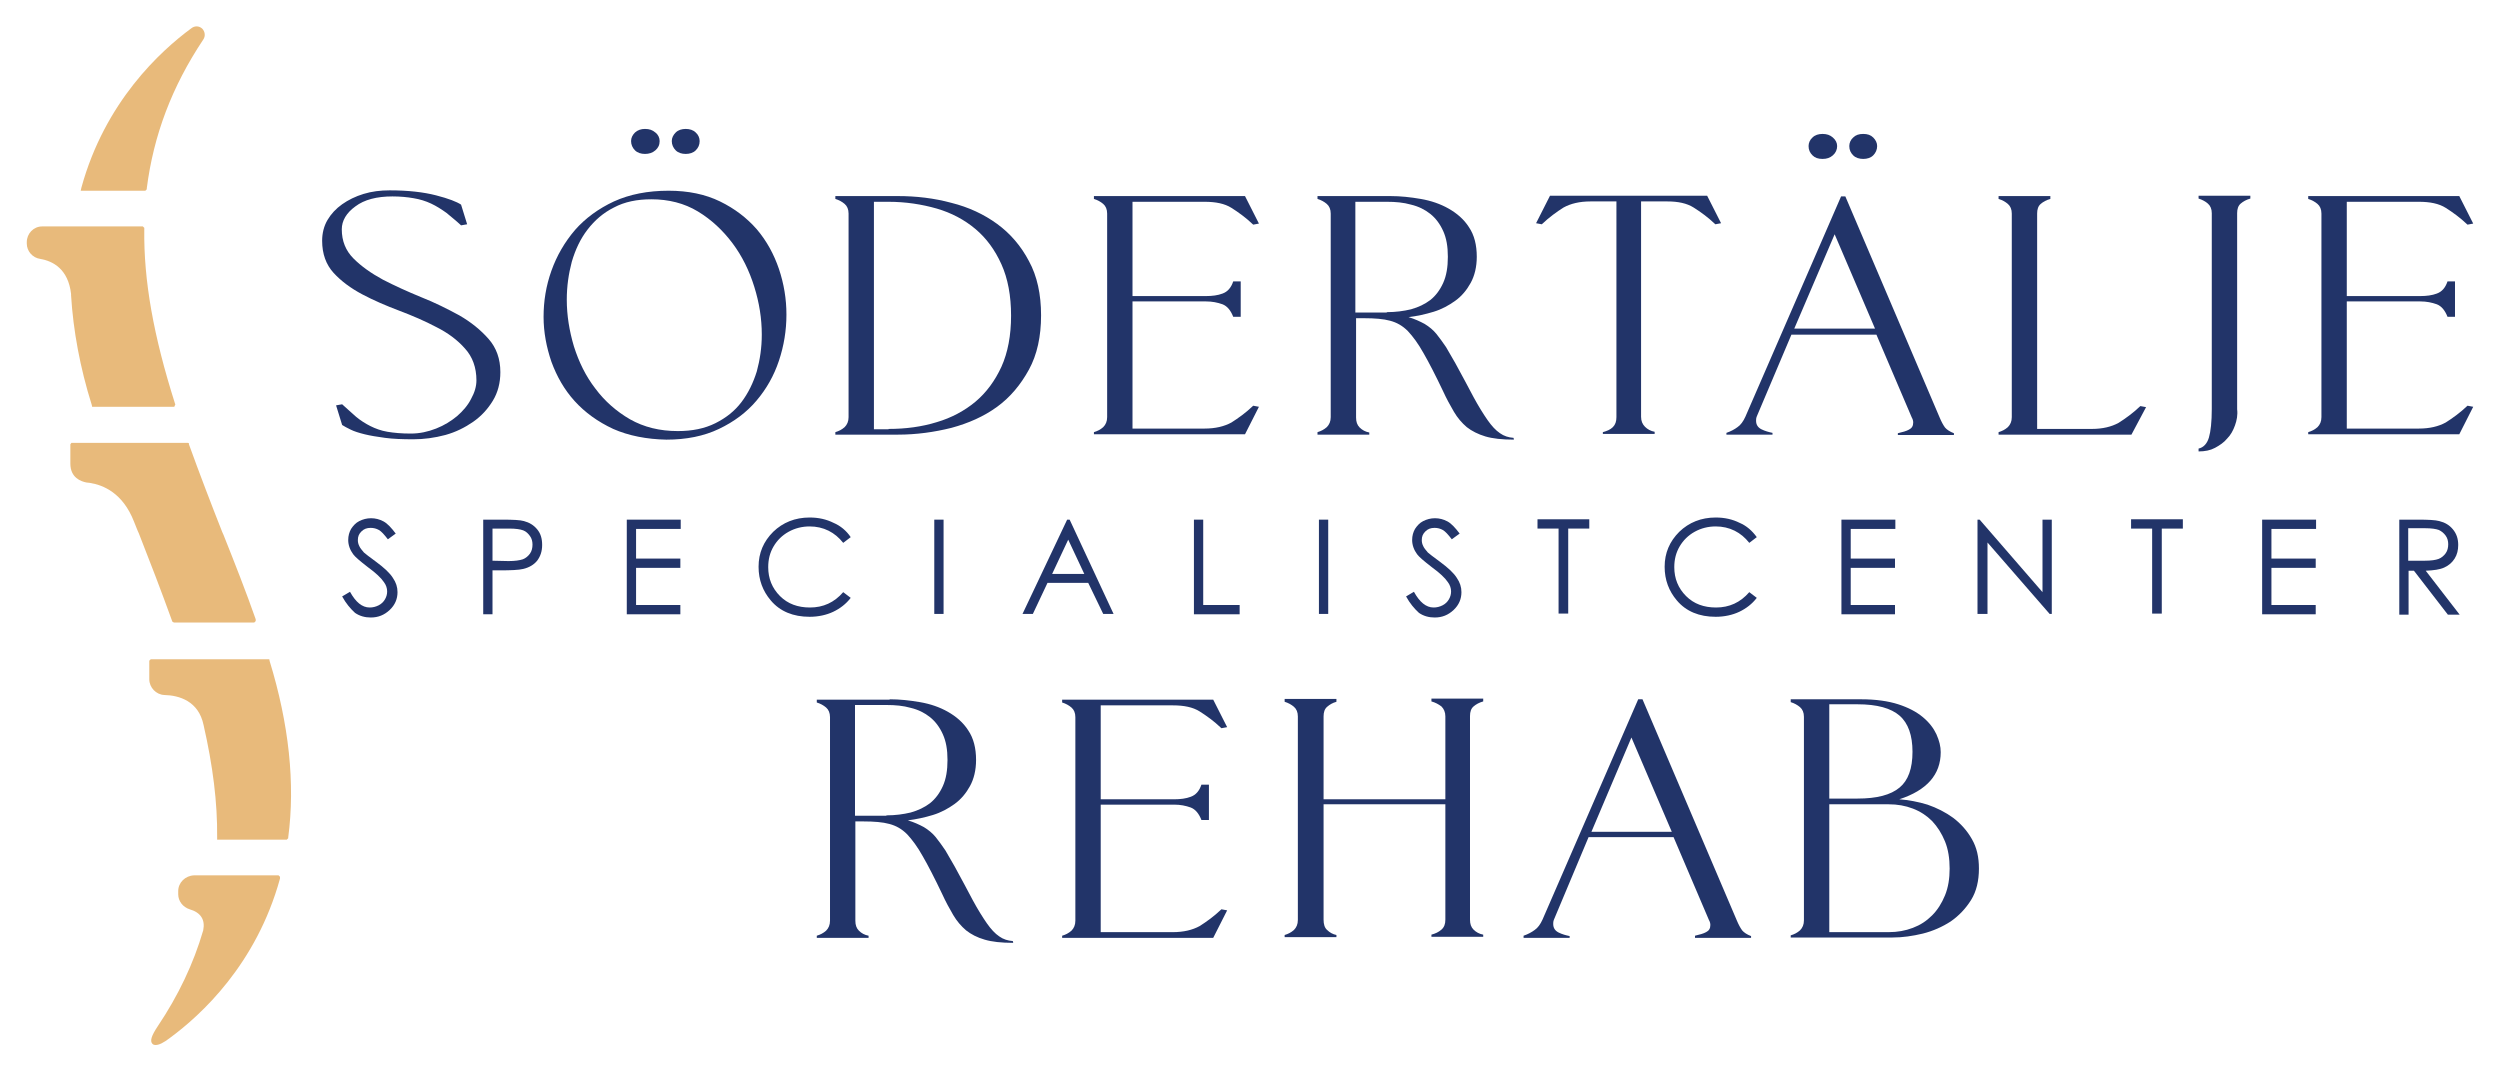 <?xml version="1.0" encoding="utf-8"?>
<!-- Generator: Adobe Illustrator 25.1.0, SVG Export Plug-In . SVG Version: 6.00 Build 0)  -->
<svg version="1.1" id="_x31_" xmlns="http://www.w3.org/2000/svg" xmlns:xlink="http://www.w3.org/1999/xlink" x="0px" y="0px"
	 viewBox="0 0 700 300" style="enable-background:new 0 0 700 300;" xml:space="preserve">
<style type="text/css">
	.st0{fill:#223469;}
	.st1{fill:#E8BA7B;}
	.st2{fill:#FFFFFF;}
</style>
<g>
	<g>
		<g>
			<g>
				<path class="st0" d="M115.7,123c-3,0-5.7-0.1-7.9-0.4c-2.2-0.3-4.1-0.6-5.7-1c-1.6-0.4-2.9-0.8-3.9-1.3c-1-0.5-1.8-0.9-2.4-1.3
					l-1.7-5.5l1.7-0.3c1.4,1.3,2.7,2.4,3.9,3.5c1.2,1,2.6,1.9,4,2.6c1.4,0.7,3,1.3,4.8,1.6c1.8,0.3,3.9,0.5,6.5,0.5
					c2.5,0,4.8-0.5,7.1-1.4c2.3-0.9,4.2-2.1,5.9-3.5c1.6-1.4,3-3,3.9-4.8c1-1.8,1.5-3.5,1.5-5.2c0-3.6-1.1-6.6-3.2-8.9
					c-2.1-2.4-4.8-4.4-8-6c-3.2-1.7-6.7-3.2-10.4-4.6c-3.7-1.4-7.2-2.9-10.4-4.6c-3.2-1.7-5.9-3.7-8-6c-2.1-2.3-3.2-5.3-3.2-9
					c0-2.1,0.5-4.1,1.5-5.8c1-1.7,2.4-3.2,4.1-4.4c1.7-1.2,3.7-2.2,6-2.9c2.3-0.7,4.7-1,7.3-1c5.2,0,9.5,0.5,13,1.4
					c3.5,0.9,5.8,1.8,7,2.6l1.7,5.5l-1.7,0.3c-1.4-1.3-2.8-2.4-4.1-3.5c-1.4-1-2.8-1.9-4.3-2.6c-1.5-0.7-3.1-1.2-4.9-1.5
					c-1.7-0.3-3.7-0.5-5.9-0.5c-4.4,0-7.9,0.9-10.4,2.8c-2.5,1.8-3.8,4-3.8,6.4c0,3.3,1.1,6,3.3,8.2c2.2,2.2,4.9,4.1,8.2,5.9
					c3.3,1.7,6.8,3.3,10.7,4.9c3.8,1.5,7.4,3.3,10.7,5.1c3.3,1.9,6,4.1,8.2,6.6c2.2,2.5,3.3,5.6,3.3,9.3c0,3-0.7,5.7-2.1,8
					c-1.4,2.3-3.2,4.3-5.5,5.9c-2.3,1.6-4.9,2.9-7.8,3.7C121.7,122.6,118.7,123,115.7,123z"/>
			</g>
			<g>
				<path class="st0" d="M171.7,120.1c-4.3-2-7.9-4.6-10.8-7.8c-2.9-3.2-5-6.9-6.5-11c-1.4-4.1-2.2-8.3-2.2-12.6
					c0-4.4,0.7-8.7,2.2-12.9c1.5-4.2,3.7-8,6.6-11.4c2.9-3.3,6.6-6,10.9-8c4.4-2,9.5-3,15.3-3c5.5,0,10.3,1,14.4,3s7.5,4.6,10.3,7.8
					c2.8,3.3,4.8,7,6.2,11.1c1.4,4.2,2.1,8.4,2.1,12.8s-0.7,8.7-2.1,12.9c-1.4,4.2-3.5,7.9-6.3,11.2c-2.8,3.3-6.3,5.9-10.5,7.9
					c-4.2,2-9.1,3-14.7,3C181.1,123,176,122,171.7,120.1z M171.9,58.1c-3,1.5-5.4,3.6-7.4,6.2c-2,2.6-3.4,5.6-4.4,9
					c-0.9,3.4-1.4,6.9-1.4,10.6c0,4.4,0.7,8.7,2,13.1c1.4,4.4,3.3,8.3,6,11.8c2.6,3.5,5.9,6.4,9.7,8.6c3.9,2.2,8.3,3.3,13.4,3.3
					c4,0,7.5-0.7,10.5-2.2c3-1.5,5.4-3.4,7.3-5.9c1.9-2.5,3.3-5.4,4.3-8.6c0.9-3.3,1.4-6.7,1.4-10.3c0-4.5-0.7-8.9-2.1-13.4
					c-1.4-4.5-3.4-8.6-6.1-12.2c-2.7-3.6-5.9-6.6-9.7-8.9c-3.8-2.3-8.2-3.4-13-3.4C178.4,55.8,174.9,56.5,171.9,58.1z M177.8,37.1
					c-0.7,0.7-1.1,1.5-1.1,2.4c0,1,0.4,1.9,1.1,2.6c0.7,0.7,1.7,1,2.8,1c1.1,0,2.1-0.3,2.9-1c0.8-0.7,1.2-1.5,1.2-2.6
					c0-0.9-0.4-1.8-1.2-2.4c-0.8-0.7-1.7-1-2.9-1C179.5,36.1,178.6,36.4,177.8,37.1z M189.2,37.1c-0.7,0.7-1.1,1.5-1.1,2.4
					c0,1,0.4,1.9,1.1,2.6c0.7,0.7,1.7,1,2.8,1s2.1-0.3,2.8-1c0.7-0.7,1.1-1.5,1.1-2.6c0-0.9-0.4-1.8-1.1-2.4c-0.7-0.7-1.7-1-2.8-1
					S189.9,36.4,189.2,37.1z"/>
			</g>
			<g>
				<path class="st0" d="M251.4,54.9c5.2,0,10.2,0.6,15,1.9c4.8,1.2,9.1,3.2,12.8,5.9c3.7,2.7,6.7,6.2,8.9,10.4
					c2.3,4.2,3.4,9.3,3.4,15.2c0,5.9-1.1,11-3.4,15.2c-2.3,4.2-5.2,7.7-8.9,10.4c-3.7,2.7-8,4.6-12.8,5.9c-4.8,1.2-9.8,1.9-15,1.9
					h-17.5V121c1-0.3,1.8-0.7,2.6-1.4c0.7-0.7,1.1-1.6,1.1-2.8v-57c0-1.2-0.4-2.1-1.1-2.7c-0.7-0.6-1.6-1.1-2.6-1.4v-0.8H251.4z
					 M248.8,120.1c4.8,0,9.3-0.6,13.5-1.9c4.1-1.2,7.8-3.2,10.8-5.7c3.1-2.6,5.5-5.9,7.3-9.8c1.8-4,2.7-8.8,2.7-14.3
					c0-5.6-0.9-10.4-2.7-14.4c-1.8-4-4.2-7.3-7.3-9.9c-3.1-2.6-6.7-4.5-10.8-5.7c-4.2-1.2-8.7-1.9-13.5-1.9h-4.1v63.7H248.8z"/>
			</g>
			<g>
				<path class="st0" d="M317.1,82.9h20.6c1.7,0,3.3-0.2,4.6-0.7c1.4-0.5,2.4-1.6,3-3.4h2.1v9.9h-2.1c-0.7-1.8-1.7-3-3-3.5
					c-1.4-0.5-2.9-0.8-4.6-0.8h-20.6v35.6h20.2c3,0,5.5-0.6,7.5-1.7c1.9-1.2,4-2.7,6.1-4.7l1.6,0.3l-3.9,7.7h-42.3V121
					c1-0.3,1.8-0.7,2.6-1.4c0.7-0.7,1.1-1.6,1.1-2.8v-57c0-1.2-0.4-2.1-1.1-2.7c-0.7-0.6-1.6-1.1-2.6-1.4v-0.8h42.3l3.9,7.7
					l-1.6,0.3c-2.1-2-4.2-3.5-6.1-4.7c-1.9-1.2-4.4-1.7-7.5-1.7h-20.2V82.9z"/>
			</g>
			<g>
				<path class="st0" d="M389.3,54.9c2.8,0,5.6,0.3,8.5,0.8c2.9,0.5,5.5,1.4,7.8,2.7c2.3,1.3,4.3,3,5.7,5.2c1.5,2.2,2.2,5,2.2,8.3
					c0,2.8-0.6,5.3-1.7,7.3c-1.1,2-2.5,3.7-4.3,5c-1.8,1.3-3.8,2.4-6.1,3.1c-2.3,0.7-4.6,1.2-7,1.5c1.7,0.5,3.2,1.2,4.5,1.9
					c1.3,0.8,2.4,1.7,3.3,2.8c0.9,1.1,1.8,2.4,2.7,3.7c0.8,1.4,1.7,2.9,2.6,4.5c2,3.7,3.7,6.8,5.1,9.5c1.4,2.6,2.8,4.8,3.9,6.4
					c1.2,1.7,2.3,2.9,3.5,3.7c1.1,0.8,2.4,1.2,3.8,1.3l0.1,0.5c-3.3,0-6-0.3-8-0.9s-3.8-1.5-5.2-2.6c-1.4-1.2-2.6-2.6-3.6-4.3
					c-1-1.7-2.1-3.7-3.1-5.9c-2.1-4.4-3.9-7.9-5.4-10.5c-1.5-2.7-3-4.7-4.4-6.2c-1.5-1.5-3.1-2.4-5-2.9c-1.8-0.5-4.3-0.7-7.2-0.7
					h-2.3v27.8c0,1.2,0.3,2.1,1,2.8c0.7,0.7,1.6,1.2,2.7,1.4v0.6h-14.5V121c1-0.3,1.8-0.7,2.6-1.4c0.7-0.7,1.1-1.6,1.1-2.8v-57
					c0-1.2-0.4-2.1-1.1-2.7c-0.7-0.6-1.6-1.1-2.6-1.4v-0.8H389.3z M388.3,87.4c2.5,0,4.7-0.3,6.8-0.8c2.1-0.6,3.8-1.4,5.4-2.6
					c1.5-1.2,2.7-2.8,3.6-4.8c0.9-2,1.3-4.4,1.3-7.3s-0.4-5.2-1.3-7.2c-0.9-2-2.1-3.6-3.6-4.8c-1.5-1.2-3.3-2.1-5.4-2.6
					c-2.1-0.6-4.3-0.8-6.8-0.8h-8.8v31H388.3z"/>
			</g>
			<g>
				<path class="st0" d="M448.8,121c1.1-0.3,2.1-0.7,2.8-1.4s1-1.6,1-2.8V56.4h-7.3c-3,0-5.5,0.6-7.5,1.7c-1.9,1.2-4,2.7-6.1,4.7
					l-1.6-0.3l3.9-7.7H478l3.9,7.7l-1.6,0.3c-2.1-2-4.2-3.5-6.1-4.7c-1.9-1.2-4.4-1.7-7.3-1.7h-7.4v60.3c0,1.2,0.4,2.1,1.1,2.8
					s1.6,1.2,2.7,1.4v0.6h-14.5V121z"/>
			</g>
			<g>
				<path class="st0" d="M491.9,116.6c-0.2,0.5-0.2,0.9-0.2,1.2c0,1.1,0.5,1.9,1.5,2.4c1,0.5,2.1,0.8,3.1,1v0.5h-12.9v-0.5
					c1.2-0.4,2.3-1,3.1-1.6c0.9-0.6,1.6-1.6,2.2-2.9l26.8-61.7h1.2l26.4,61.9c0.5,1.2,1,2.1,1.5,2.8c0.5,0.6,1.4,1.2,2.5,1.6v0.5
					h-15.7v-0.5c1.3-0.3,2.4-0.6,3.1-1c0.8-0.4,1.2-1,1.2-2c0-0.4-0.1-0.9-0.4-1.4l-9.9-23.2h-23.8L491.9,116.6z M525,92l-11.3-26.4
					L502.4,92H525z M510.3,37.5c1.2,0,2.1,0.3,2.9,1c0.8,0.7,1.2,1.5,1.2,2.4c0,1-0.4,1.9-1.2,2.6c-0.8,0.7-1.7,1-2.9,1
					s-2.1-0.3-2.8-1c-0.7-0.7-1.1-1.5-1.1-2.6c0-0.9,0.4-1.8,1.1-2.4C508.2,37.8,509.2,37.5,510.3,37.5z M521.7,37.5
					c1.2,0,2.1,0.3,2.8,1c0.7,0.7,1.1,1.5,1.1,2.4c0,1-0.4,1.9-1.1,2.6c-0.7,0.7-1.7,1-2.8,1s-2.1-0.3-2.8-1
					c-0.7-0.7-1.1-1.5-1.1-2.6c0-0.9,0.4-1.8,1.1-2.4C519.6,37.8,520.5,37.5,521.7,37.5z"/>
			</g>
			<g>
				<path class="st0" d="M570.4,120.1h15.3c3,0,5.5-0.6,7.5-1.7c1.9-1.2,4-2.7,6.1-4.7l1.6,0.3l-4.1,7.7h-37.2V121
					c1-0.3,1.8-0.7,2.6-1.4c0.7-0.7,1.1-1.6,1.1-2.8v-57c0-1.2-0.4-2.1-1.1-2.7c-0.7-0.6-1.6-1.1-2.6-1.4v-0.8h14.5v0.8
					c-1.1,0.3-2,0.8-2.7,1.4c-0.7,0.6-1,1.5-1,2.7V120.1z"/>
			</g>
			<g>
				<path class="st0" d="M625.8,119.1c-0.5,1.4-1.2,2.7-2.2,3.7c-0.9,1.1-2.1,1.9-3.4,2.6c-1.3,0.7-2.8,1-4.6,1v-0.8
					c1.4-0.3,2.4-1.4,2.9-3.1c0.5-1.7,0.8-4.4,0.8-8V59.7c0-1.2-0.4-2.1-1.1-2.7c-0.7-0.6-1.6-1.1-2.6-1.4v-0.8h14.5v0.8
					c-1.1,0.3-2,0.8-2.7,1.4c-0.7,0.6-1,1.5-1,2.7v54.9C626.6,116.2,626.3,117.7,625.8,119.1z"/>
			</g>
			<g>
				<path class="st0" d="M657.1,82.9h20.6c1.7,0,3.3-0.2,4.6-0.7c1.4-0.5,2.4-1.6,3-3.4h2.1v9.9h-2.1c-0.7-1.8-1.7-3-3-3.5
					c-1.4-0.5-2.9-0.8-4.6-0.8h-20.6v35.6h20.2c3,0,5.5-0.6,7.5-1.7c1.9-1.2,4-2.7,6.1-4.7l1.6,0.3l-3.9,7.7h-42.3V121
					c1-0.3,1.8-0.7,2.6-1.4c0.7-0.7,1.1-1.6,1.1-2.8v-57c0-1.2-0.4-2.1-1.1-2.7c-0.7-0.6-1.6-1.1-2.6-1.4v-0.8h42.3l3.9,7.7
					l-1.6,0.3c-2.1-2-4.2-3.5-6.1-4.7c-1.9-1.2-4.4-1.7-7.5-1.7h-20.2V82.9z"/>
			</g>
		</g>
		<g>
			<g>
				<path class="st0" d="M249.1,195.8c2.8,0,5.6,0.3,8.5,0.8c2.9,0.5,5.5,1.4,7.8,2.7c2.3,1.3,4.3,3,5.7,5.2c1.5,2.2,2.2,5,2.2,8.3
					c0,2.8-0.6,5.3-1.7,7.3c-1.1,2-2.5,3.7-4.3,5c-1.8,1.3-3.8,2.4-6.1,3.1c-2.3,0.7-4.6,1.2-7,1.5c1.7,0.5,3.2,1.2,4.5,1.9
					c1.3,0.8,2.4,1.7,3.3,2.8c0.9,1.1,1.8,2.4,2.7,3.7c0.8,1.4,1.7,2.9,2.6,4.5c2,3.7,3.7,6.8,5.1,9.5c1.4,2.6,2.8,4.8,3.9,6.4
					c1.2,1.7,2.3,2.9,3.5,3.7c1.1,0.8,2.4,1.2,3.8,1.3l0.1,0.5c-3.3,0-6-0.3-8-0.9c-2.1-0.6-3.8-1.5-5.2-2.6
					c-1.4-1.2-2.6-2.6-3.6-4.3c-1-1.7-2.1-3.7-3.1-5.9c-2.1-4.4-3.9-7.9-5.4-10.5c-1.5-2.7-3-4.7-4.4-6.2c-1.5-1.5-3.1-2.4-5-2.9
					c-1.8-0.5-4.3-0.7-7.2-0.7h-2.3v27.8c0,1.2,0.3,2.1,1,2.8c0.7,0.7,1.6,1.2,2.7,1.4v0.6h-14.5v-0.6c1-0.3,1.8-0.7,2.6-1.4
					c0.7-0.7,1.1-1.6,1.1-2.8v-57c0-1.2-0.4-2.1-1.1-2.7c-0.7-0.6-1.6-1.1-2.6-1.4v-0.8H249.1z M248.2,228.3c2.5,0,4.7-0.3,6.8-0.8
					c2.1-0.6,3.8-1.4,5.4-2.6c1.5-1.2,2.7-2.8,3.6-4.8c0.9-2,1.3-4.4,1.3-7.3s-0.4-5.2-1.3-7.2c-0.9-2-2.1-3.6-3.6-4.8
					c-1.5-1.2-3.3-2.1-5.4-2.6c-2.1-0.6-4.3-0.8-6.8-0.8h-8.8v31H248.2z"/>
			</g>
			<g>
				<path class="st0" d="M308.2,223.8h20.6c1.7,0,3.3-0.2,4.6-0.7c1.4-0.5,2.4-1.6,3-3.4h2.1v9.9h-2.1c-0.7-1.8-1.7-3-3-3.5
					c-1.4-0.5-2.9-0.8-4.6-0.8h-20.6V261h20.2c3,0,5.5-0.6,7.5-1.7c1.9-1.2,4-2.7,6.1-4.7l1.6,0.3l-3.9,7.7h-42.3v-0.6
					c1-0.3,1.8-0.7,2.6-1.4c0.7-0.7,1.1-1.6,1.1-2.8v-57c0-1.2-0.4-2.1-1.1-2.7c-0.7-0.6-1.6-1.1-2.6-1.4v-0.8h42.3l3.9,7.7
					l-1.6,0.3c-2.1-2-4.2-3.5-6.1-4.7c-1.9-1.2-4.4-1.7-7.5-1.7h-20.2V223.8z"/>
			</g>
			<g>
				<path class="st0" d="M371.6,260.4c0.7,0.7,1.6,1.2,2.6,1.4v0.6h-14.5v-0.6c1-0.3,1.8-0.7,2.6-1.4c0.7-0.7,1.1-1.6,1.1-2.8v-57
					c0-1.2-0.4-2.1-1.1-2.7c-0.7-0.6-1.6-1.1-2.6-1.4v-0.8h14.5v0.8c-1.1,0.3-1.9,0.8-2.6,1.4c-0.7,0.6-1,1.5-1,2.7v23.2h34.1v-23.2
					c0-1.2-0.4-2.1-1.1-2.8c-0.8-0.6-1.7-1.1-2.8-1.4v-0.8h14.5v0.8c-1.1,0.3-2,0.8-2.7,1.4c-0.7,0.6-1,1.5-1,2.7v57
					c0,1.2,0.3,2.1,1,2.8c0.7,0.7,1.6,1.2,2.7,1.4v0.6h-14.5v-0.6c1.1-0.3,2-0.7,2.8-1.4c0.8-0.7,1.1-1.6,1.1-2.8v-32.3h-34.1v32.3
					C370.6,258.8,370.9,259.8,371.6,260.4z"/>
			</g>
			<g>
				<path class="st0" d="M435.1,257.5c-0.2,0.5-0.2,0.9-0.2,1.2c0,1.1,0.5,1.9,1.5,2.4c1,0.5,2.1,0.8,3.1,1v0.5h-12.9V262
					c1.2-0.4,2.3-1,3.1-1.6c0.9-0.6,1.6-1.6,2.2-2.9l26.8-61.7h1.2l26.4,61.9c0.5,1.2,1,2.1,1.5,2.8c0.5,0.6,1.4,1.2,2.5,1.6v0.5
					h-15.7V262c1.3-0.3,2.4-0.6,3.1-1c0.8-0.4,1.2-1,1.2-2c0-0.4-0.1-0.9-0.4-1.4l-9.9-23.2h-23.8L435.1,257.5z M468.1,232.9
					l-11.3-26.4l-11.2,26.4H468.1z"/>
			</g>
			<g>
				<path class="st0" d="M501.4,262.5v-0.6c1-0.3,1.8-0.7,2.6-1.4c0.7-0.7,1.1-1.6,1.1-2.8v-57c0-1.2-0.4-2.1-1.1-2.7
					c-0.7-0.6-1.6-1.1-2.6-1.4v-0.8h19.7c4.1,0,7.6,0.5,10.4,1.4c2.8,0.9,5.1,2.1,6.9,3.6c1.8,1.5,3,3.1,3.8,4.8
					c0.8,1.8,1.2,3.4,1.2,5c0,6.3-3.9,10.7-11.6,13.2c2.6,0.2,5.3,0.7,7.9,1.5c2.6,0.9,5,2.1,7.2,3.7c2.1,1.6,3.9,3.6,5.2,5.9
					c1.4,2.4,2,5.1,2,8.3c0,3.4-0.7,6.4-2.2,8.8s-3.4,4.4-5.7,6c-2.3,1.5-5,2.7-7.8,3.4c-2.9,0.7-5.7,1.1-8.5,1.1H501.4z
					 M535.5,210.5c0-4.6-1.2-8-3.6-10.1c-2.4-2.1-6.3-3.2-11.8-3.2h-7.9v26.4h7.9c5.4,0,9.3-1,11.8-3.1
					C534.3,218.5,535.5,215.2,535.5,210.5z M512.2,261h16.6c2.5,0,4.7-0.4,6.8-1.2c2.1-0.8,3.8-1.9,5.4-3.5c1.5-1.5,2.7-3.4,3.6-5.6
					s1.3-4.7,1.3-7.5s-0.4-5.4-1.3-7.6c-0.9-2.2-2.1-4.1-3.6-5.7c-1.5-1.5-3.3-2.7-5.4-3.5c-2.1-0.8-4.3-1.2-6.8-1.2h-16.6V261z"/>
			</g>
		</g>
		<g>
			<path class="st0" d="M95.8,167l2.2-1.3c1.6,2.9,3.4,4.4,5.5,4.4c0.9,0,1.7-0.2,2.5-0.6s1.4-1,1.8-1.7c0.4-0.7,0.6-1.4,0.6-2.2
				c0-0.9-0.3-1.8-0.9-2.6c-0.8-1.2-2.3-2.6-4.5-4.2c-2.2-1.7-3.6-2.9-4.1-3.6c-0.9-1.2-1.4-2.6-1.4-4c0-1.2,0.3-2.2,0.8-3.1
				c0.6-0.9,1.3-1.7,2.3-2.2c1-0.5,2.1-0.8,3.3-0.8c1.2,0,2.4,0.3,3.5,0.9c1.1,0.6,2.2,1.8,3.4,3.4l-2.2,1.6c-1-1.3-1.8-2.2-2.5-2.6
				c-0.7-0.4-1.5-0.6-2.3-0.6c-1.1,0-1.9,0.3-2.6,1s-1,1.4-1,2.4c0,0.6,0.1,1.1,0.4,1.7c0.2,0.5,0.7,1.1,1.3,1.8
				c0.3,0.3,1.5,1.2,3.4,2.6c2.3,1.7,3.9,3.2,4.7,4.5c0.9,1.3,1.3,2.6,1.3,4c0,1.9-0.7,3.6-2.2,5s-3.2,2.1-5.3,2.1
				c-1.6,0-3.1-0.4-4.4-1.3C98.1,170.4,96.9,169,95.8,167z"/>
		</g>
		<g>
			<path class="st0" d="M135.3,145.5h5.3c3,0,5.1,0.1,6.1,0.4c1.5,0.4,2.7,1.1,3.7,2.3c1,1.2,1.4,2.6,1.4,4.4c0,1.8-0.5,3.2-1.4,4.4
				c-0.9,1.1-2.2,1.9-3.9,2.3c-1.2,0.3-3.4,0.4-6.7,0.4h-1.9v12.3h-2.6V145.5z M137.9,148v9l4.5,0.1c1.8,0,3.1-0.2,4-0.5
				c0.8-0.3,1.5-0.9,2-1.6c0.5-0.7,0.7-1.6,0.7-2.5c0-0.9-0.2-1.7-0.7-2.4c-0.5-0.7-1.1-1.3-1.9-1.6c-0.8-0.3-2.1-0.5-3.9-0.5H137.9
				z"/>
		</g>
		<g>
			<path class="st0" d="M175.5,145.5h15.1v2.6h-12.5v8.3h12.4v2.6h-12.4v10.4h12.4v2.6h-15V145.5z"/>
		</g>
		<g>
			<path class="st0" d="M238.2,150.4l-2.1,1.6c-1.2-1.5-2.5-2.6-4.1-3.4s-3.4-1.2-5.3-1.2c-2.1,0-4.1,0.5-5.9,1.5s-3.2,2.4-4.2,4.1
				c-1,1.7-1.5,3.6-1.5,5.8c0,3.2,1.1,5.9,3.3,8.1c2.2,2.2,5,3.2,8.4,3.2c3.7,0,6.8-1.4,9.3-4.3l2.1,1.6c-1.3,1.7-3,3-4.9,3.9
				s-4.2,1.4-6.6,1.4c-4.6,0-8.3-1.5-10.9-4.6c-2.2-2.6-3.4-5.7-3.4-9.4c0-3.9,1.4-7.1,4.1-9.8c2.7-2.6,6.1-4,10.2-4
				c2.5,0,4.7,0.5,6.7,1.5C235.3,147.2,237,148.6,238.2,150.4z"/>
		</g>
		<g>
			<path class="st0" d="M261.6,145.5h2.6v26.4h-2.6V145.5z"/>
		</g>
		<g>
			<path class="st0" d="M299.5,145.5l12.3,26.4h-2.9l-4.2-8.7h-11.4l-4.1,8.7h-2.9l12.5-26.4H299.5z M299.1,151.1l-4.5,9.6h9
				L299.1,151.1z"/>
		</g>
		<g>
			<path class="st0" d="M334.3,145.5h2.6v23.9h10.2v2.6h-12.8V145.5z"/>
		</g>
		<g>
			<path class="st0" d="M369.3,145.5h2.6v26.4h-2.6V145.5z"/>
		</g>
		<g>
			<path class="st0" d="M393.7,167l2.2-1.3c1.6,2.9,3.4,4.4,5.5,4.4c0.9,0,1.7-0.2,2.5-0.6s1.4-1,1.8-1.7s0.6-1.4,0.6-2.2
				c0-0.9-0.3-1.8-0.9-2.6c-0.8-1.2-2.3-2.6-4.5-4.2c-2.2-1.7-3.6-2.9-4.1-3.6c-0.9-1.2-1.4-2.6-1.4-4c0-1.2,0.3-2.2,0.8-3.1
				c0.6-0.9,1.3-1.7,2.3-2.2c1-0.5,2.1-0.8,3.3-0.8c1.2,0,2.4,0.3,3.5,0.9s2.2,1.8,3.4,3.4l-2.2,1.6c-1-1.3-1.8-2.2-2.5-2.6
				c-0.7-0.4-1.5-0.6-2.3-0.6c-1.1,0-1.9,0.3-2.6,1s-1,1.4-1,2.4c0,0.6,0.1,1.1,0.4,1.7c0.2,0.5,0.7,1.1,1.3,1.8
				c0.3,0.3,1.5,1.2,3.4,2.6c2.3,1.7,3.9,3.2,4.7,4.5c0.9,1.3,1.3,2.6,1.3,4c0,1.9-0.7,3.6-2.2,5s-3.2,2.1-5.3,2.1
				c-1.6,0-3.1-0.4-4.4-1.3C396,170.4,394.8,169,393.7,167z"/>
		</g>
		<g>
			<path class="st0" d="M430.5,148v-2.6H445v2.6h-5.9v23.8h-2.7V148H430.5z"/>
		</g>
		<g>
			<path class="st0" d="M491.9,150.4l-2.1,1.6c-1.2-1.5-2.5-2.6-4.1-3.4c-1.6-0.8-3.4-1.2-5.3-1.2c-2.1,0-4.1,0.5-5.9,1.5
				c-1.8,1-3.2,2.4-4.2,4.1c-1,1.7-1.5,3.6-1.5,5.8c0,3.2,1.1,5.9,3.3,8.1c2.2,2.2,5,3.2,8.4,3.2c3.7,0,6.8-1.4,9.3-4.3l2.1,1.6
				c-1.3,1.7-3,3-4.9,3.9s-4.2,1.4-6.6,1.4c-4.6,0-8.3-1.5-10.9-4.6c-2.2-2.6-3.4-5.7-3.4-9.4c0-3.9,1.4-7.1,4.1-9.8
				c2.7-2.6,6.1-4,10.2-4c2.5,0,4.7,0.5,6.7,1.5C489,147.2,490.6,148.6,491.9,150.4z"/>
		</g>
		<g>
			<path class="st0" d="M515.6,145.5h15.1v2.6h-12.5v8.3h12.4v2.6h-12.4v10.4h12.4v2.6h-15V145.5z"/>
		</g>
		<g>
			<path class="st0" d="M553.7,171.9v-26.4h0.6l17.6,20.3v-20.3h2.6v26.4h-0.6l-17.4-20v20H553.7z"/>
		</g>
		<g>
			<path class="st0" d="M596.7,148v-2.6h14.5v2.6h-5.9v23.8h-2.7V148H596.7z"/>
		</g>
		<g>
			<path class="st0" d="M633.4,145.5h15.1v2.6h-12.5v8.3h12.4v2.6h-12.4v10.4h12.4v2.6h-15V145.5z"/>
		</g>
		<g>
			<path class="st0" d="M671.7,145.5h5.3c2.9,0,4.9,0.1,6,0.4c1.6,0.4,2.8,1.1,3.8,2.3c1,1.2,1.5,2.6,1.5,4.4c0,1.4-0.3,2.7-1,3.8
				c-0.7,1.1-1.6,1.9-2.9,2.5c-1.3,0.6-3,0.8-5.2,0.9l9.5,12.3h-3.3l-9.5-12.3h-1.5v12.3h-2.6V145.5z M674.3,148v9l4.6,0
				c1.8,0,3.1-0.2,3.9-0.5c0.8-0.3,1.5-0.9,2-1.6c0.5-0.7,0.7-1.6,0.7-2.5c0-0.9-0.2-1.7-0.7-2.4c-0.5-0.7-1.1-1.2-1.9-1.6
				c-0.8-0.3-2.1-0.5-3.9-0.5H674.3z"/>
		</g>
	</g>
	<g>
		<path class="st1" d="M53.6,7.9c-8.7,6.4-24.2,20.6-30.8,44.6l-0.2,0.9h17.9l0.2,0l0.4-0.4l0-0.3c1.9-14.8,7-28.4,15.8-41.6
			c0.7-1,0.5-2.3-0.3-3.1C55.7,7.2,54.5,7.2,53.6,7.9z"/>
		<path class="st1" d="M41.8,190.2c0,2.3,1.9,4.3,4.2,4.4c4.2,0.1,9.6,1.7,11,8.4c2.6,11.4,3.9,21.7,3.8,31.4l0,0.7H80l0.3,0
			l0.4-0.4l0-0.2c2-15.1,0.2-31.8-5.2-49.4l-0.1-0.5H42.2l-0.4,0.4V190.2z"/>
		<path class="st1" d="M49.9,249.5v0.9c0,1.9,1.3,3.6,3.2,4.2c3.1,0.9,4.4,2.9,3.8,5.9c-2.7,9.3-7,18.3-12.7,26.8
			c-1.8,2.7-2.3,4.2-1.5,5c0.2,0.2,0.5,0.3,0.9,0.3c0.9,0,2.2-0.6,4-2c8.7-6.4,24.2-20.6,30.8-44.6l0-0.1l0-0.4l-0.4-0.4H54.3
			C51.9,245.2,49.9,247.1,49.9,249.5z"/>
		<path class="st1" d="M7.5,67.8v0.4c0,2.1,1.6,4,3.8,4.3c3.5,0.6,7.8,2.8,8.6,9.8l0,0.4c0.6,9.8,2.5,20.2,5.8,30.7l0.1,0.5h22.5
			l0.5,0l0.3-0.7L49,113c-6-18.9-8.8-34.4-8.6-48.9l0-0.3L40,63.4H11.8C9.4,63.4,7.5,65.4,7.5,67.8z"/>
		<path class="st1" d="M19.7,124.4v5.4c0,4,3,5,4.5,5.3c0.3,0,0.6,0.1,0.9,0.1c0,0,0,0,0,0l0,0c3.9,0.6,9.3,2.9,12.4,10.8l1,2.5h0
			l0.4,0.9c3,7.6,6.3,16.2,9.3,24.5l0.1,0.2l0.4,0.2h22.5l0.4-0.4v-0.3l0-0.2c-2.7-7.7-5.7-15.3-9-23.6h0l-0.4-0.9
			c-3-7.6-6.3-16.2-9.3-24.5l0-0.3l-0.3-0.1L20.3,124l-0.3,0L19.7,124.4z"/>
	</g>
</g>
</svg>

